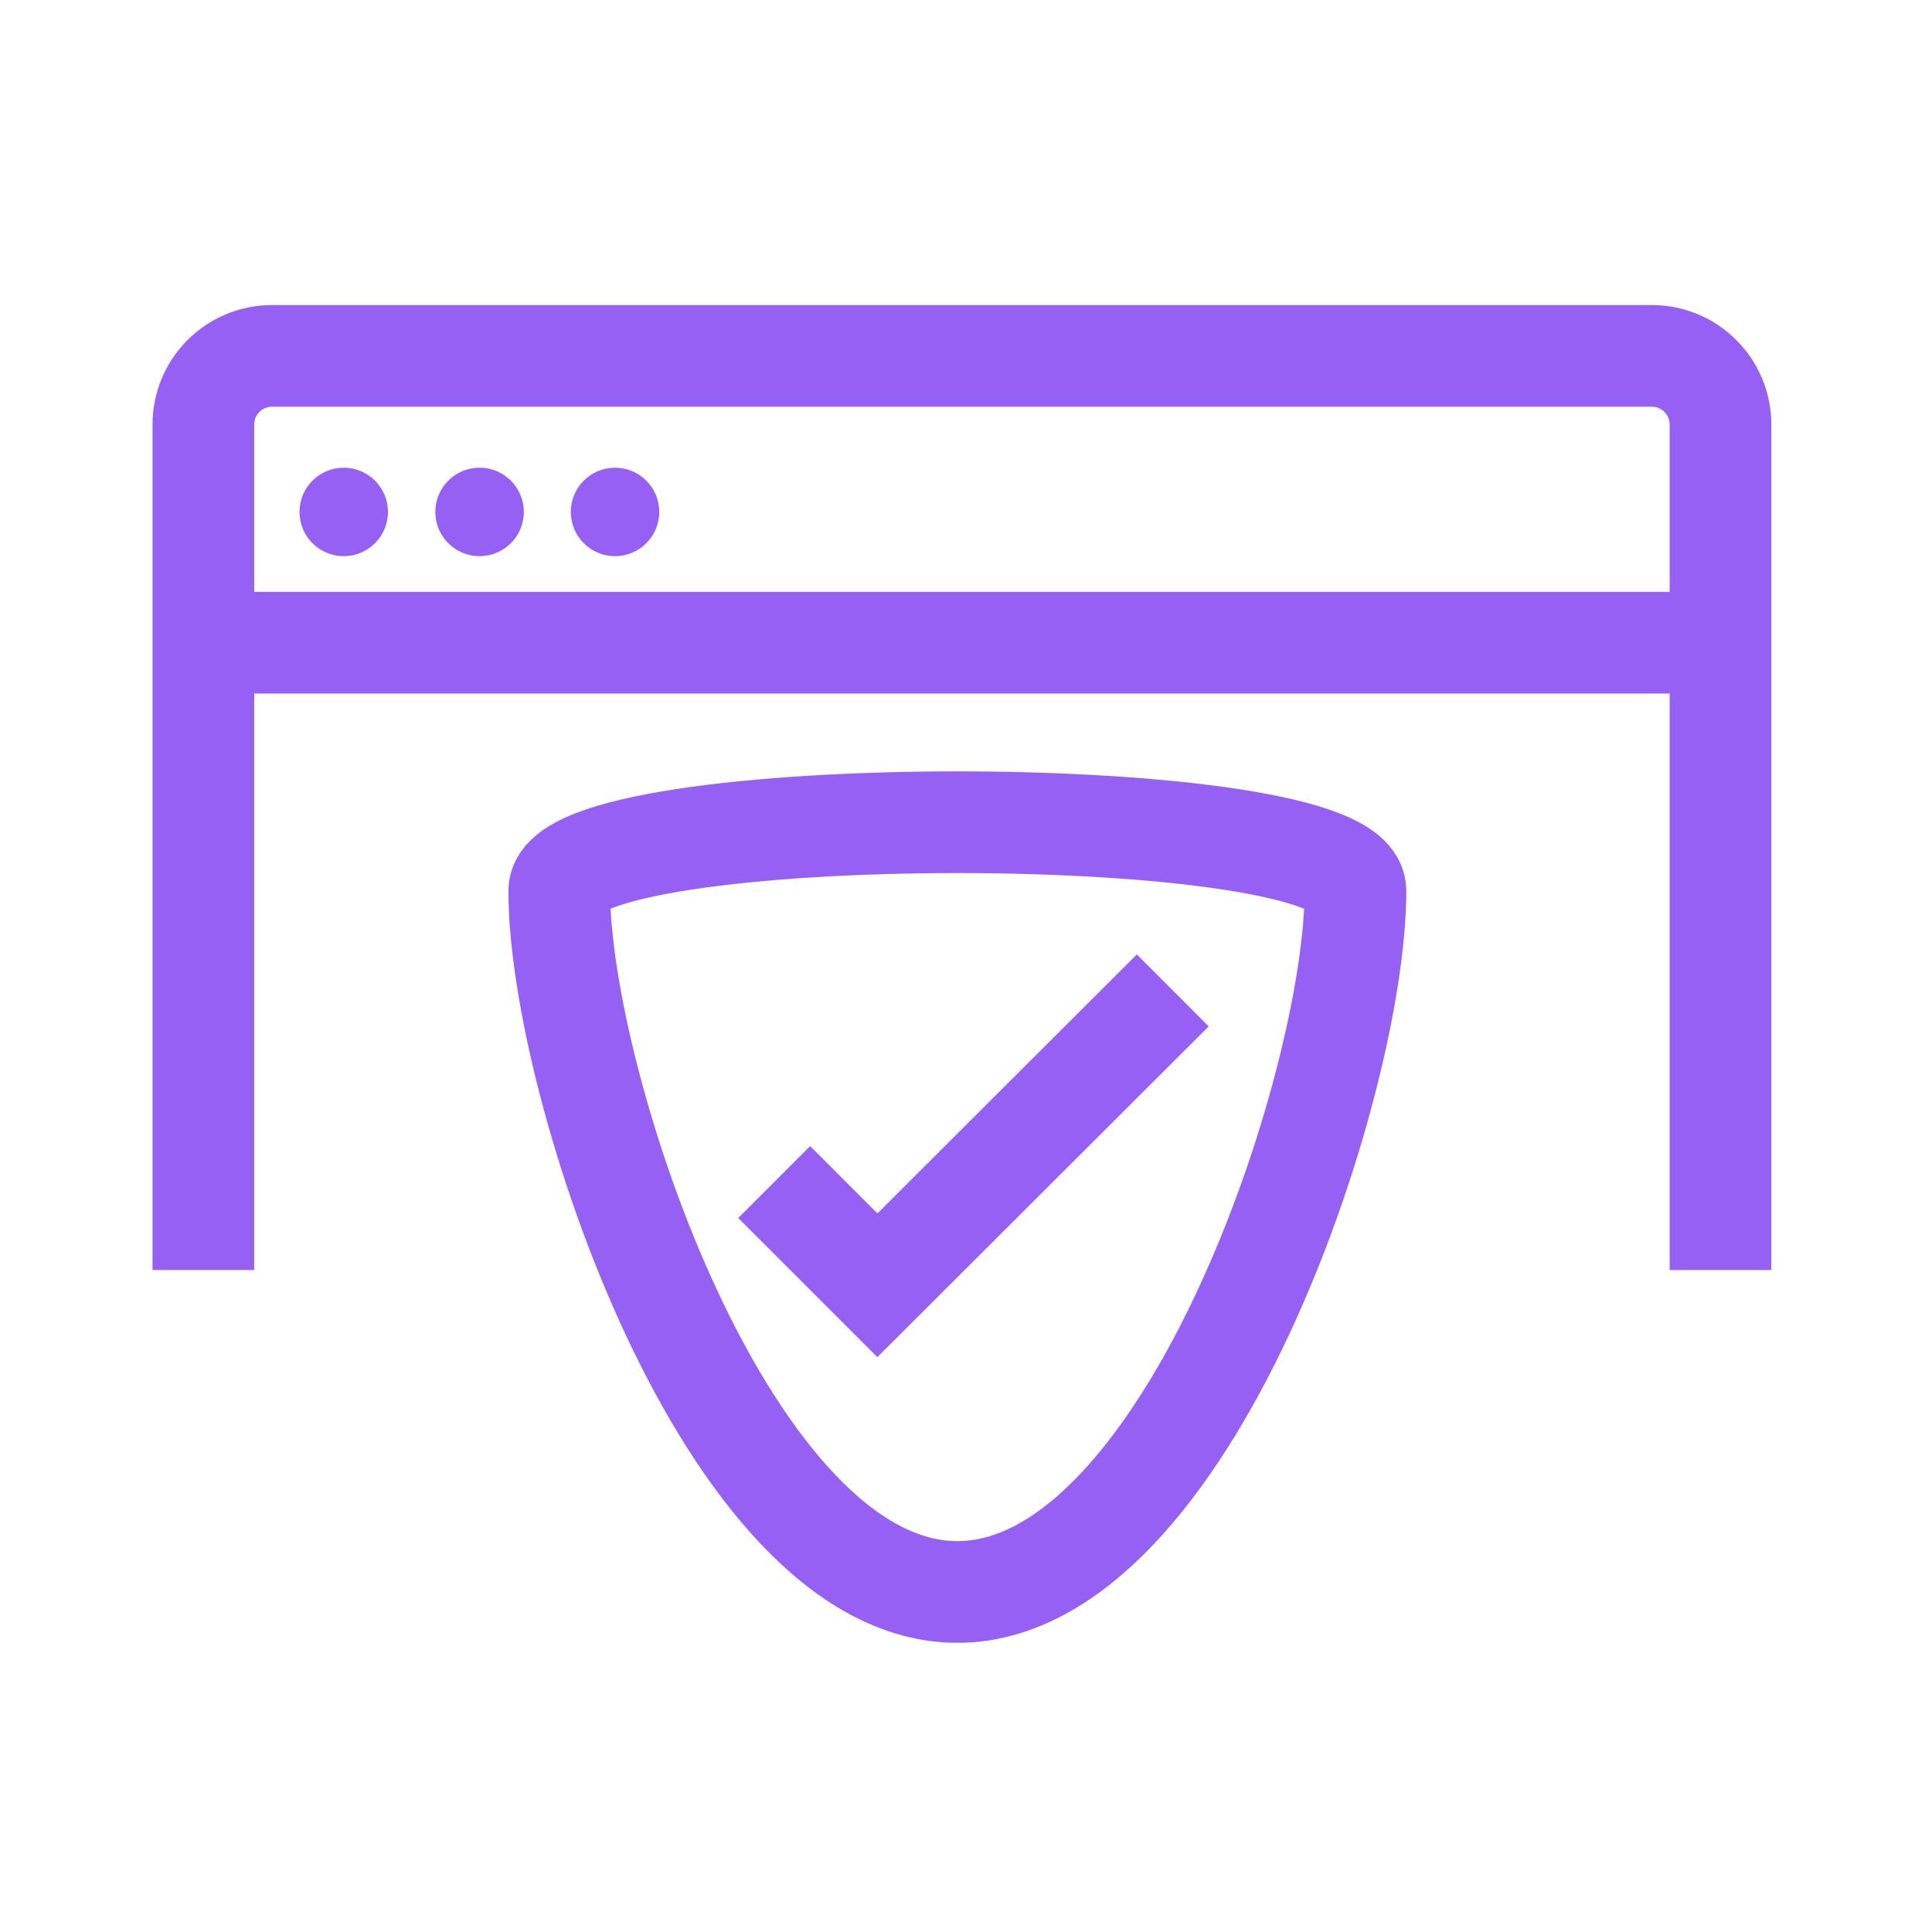 <svg width="38" height="38" viewBox="0 0 38 38" fill="none" xmlns="http://www.w3.org/2000/svg">
<g clip-path="url(#clip0_6614_71884)">
<path d="M4 24.98V8.35C4 7.6 4.61 7 5.35 7H32.49C33.24 7 33.84 7.61 33.84 8.35V24.98" stroke="#9760F4" stroke-width="2"/>
<path d="M4 12.641H33.84" stroke="#9760F4" stroke-width="2"/>
<path d="M6.761 10.939C7.241 10.939 7.631 10.55 7.631 10.069C7.631 9.589 7.241 9.199 6.761 9.199C6.28 9.199 5.891 9.589 5.891 10.069C5.891 10.55 6.28 10.939 6.761 10.939Z" fill="#9760F4"/>
<path d="M9.432 10.939C9.913 10.939 10.303 10.55 10.303 10.069C10.303 9.589 9.913 9.199 9.432 9.199C8.952 9.199 8.562 9.589 8.562 10.069C8.562 10.55 8.952 10.939 9.432 10.939Z" fill="#9760F4"/>
<path d="M12.097 10.939C12.577 10.939 12.967 10.55 12.967 10.069C12.967 9.589 12.577 9.199 12.097 9.199C11.616 9.199 11.227 9.589 11.227 10.069C11.227 10.55 11.616 10.939 12.097 10.939Z" fill="#9760F4"/>
<path d="M18.83 31.312C14.32 31.312 11 21.352 11 17.522C11 15.722 26.66 15.722 26.66 17.522C26.66 21.352 23.34 31.312 18.83 31.312Z" stroke="#9760F4" stroke-width="2"/>
<path d="M15.227 23.25L17.257 25.28L23.067 19.48" stroke="#9760F4" stroke-width="2"/>
</g>
<defs>
<clipPath id="clip0_6614_71884">
<rect width="31.84" height="26.31" fill="white" transform="translate(3 6)"/>
</clipPath>
</defs>
</svg>
